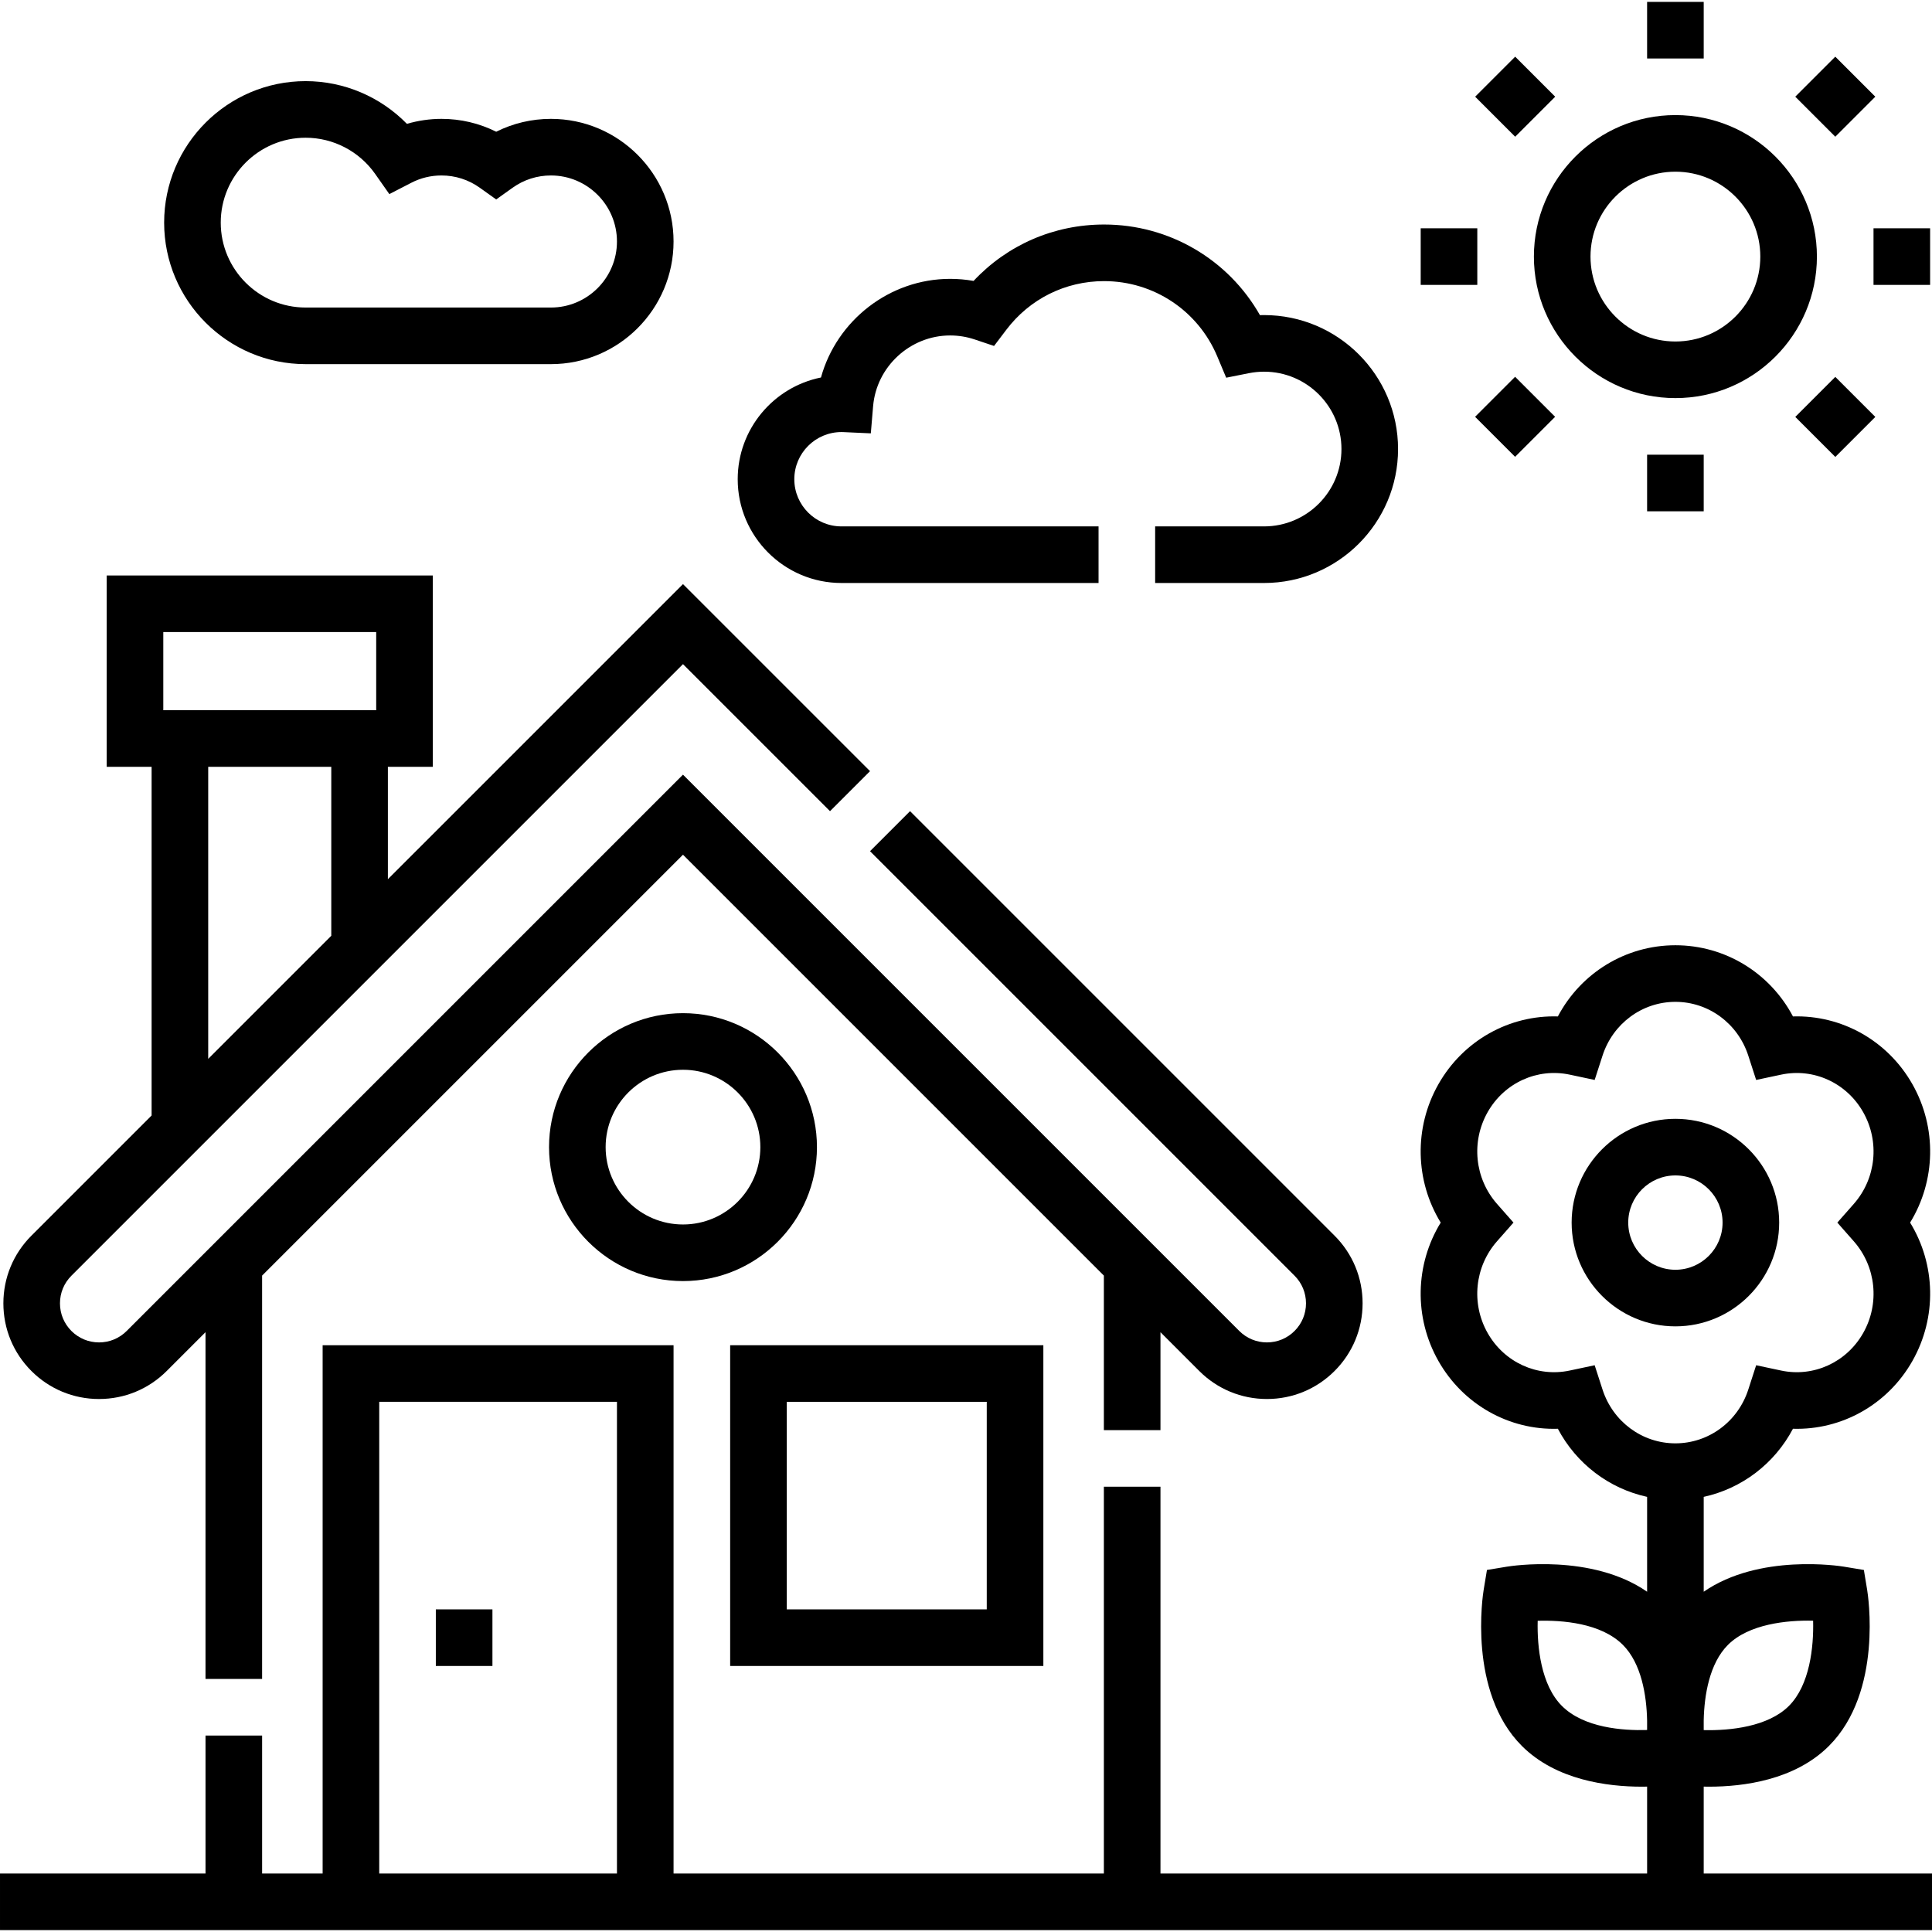 <?xml version="1.0" encoding="UTF-8"?> <svg xmlns="http://www.w3.org/2000/svg" id="Capa_1" height="512" viewBox="0 0 512 512" width="512"><g id="Outline_00000083768493529777996790000010723206161670167459_"><path d="m223 154.5h68.127v-15h-68.127c-6.893 0-12.5-5.607-12.5-12.5s5.607-12.5 12.5-12.5c.19 0 .379.007.568.015l7.208.327.605-7.19c.885-10.515 9.854-18.752 20.419-18.752 2.22 0 4.416.359 6.526 1.067l5.107 1.714 3.255-4.293c6.21-8.19 15.654-12.888 25.911-12.888 13.134 0 24.904 7.828 29.985 19.944l2.37 5.651 6.01-1.197c1.329-.264 2.687-.398 4.035-.398 11.304 0 20.5 9.196 20.5 20.5s-9.196 20.5-20.5 20.5h-28.873v15h28.874c19.575 0 35.5-15.925 35.5-35.5s-15.925-35.5-35.5-35.5c-.366 0-.733.006-1.1.017-8.373-14.754-24.029-24.017-41.3-24.017-13.288 0-25.64 5.391-34.593 14.946-2.045-.363-4.119-.546-6.207-.546-16.108 0-30.074 11.061-34.233 26.139-12.57 2.529-22.067 13.657-22.067 26.961 0 15.164 12.336 27.5 27.5 27.5z"></path><path d="m81 96.5h65c17.92 0 32.5-14.58 32.5-32.5s-14.58-32.5-32.5-32.5c-5.089 0-10.021 1.168-14.5 3.411-4.479-2.243-9.411-3.411-14.5-3.411-3.099 0-6.193.45-9.162 1.322-7.005-7.173-16.671-11.322-26.838-11.322-20.678 0-37.5 16.822-37.5 37.5s16.822 37.5 37.5 37.5zm0-60c7.314 0 14.2 3.584 18.419 9.588l3.761 5.352 5.813-2.999c2.496-1.288 5.19-1.941 8.006-1.941 3.66 0 7.167 1.123 10.144 3.247l4.356 3.108 4.356-3.108c2.978-2.124 6.485-3.247 10.145-3.247 9.649 0 17.5 7.851 17.5 17.5s-7.851 17.5-17.5 17.5h-65c-12.407 0-22.5-10.093-22.5-22.5s10.093-22.5 22.5-22.5z"></path><path d="m444 105.5c20.678 0 37.5-16.822 37.5-37.5s-16.822-37.5-37.5-37.5-37.5 16.822-37.5 37.5 16.822 37.5 37.5 37.5zm0-60c12.406 0 22.5 10.093 22.5 22.5s-10.094 22.5-22.5 22.5-22.5-10.093-22.5-22.5 10.094-22.5 22.5-22.5z"></path><path d="m436.5.5h15v15h-15z"></path><path d="m436.5 120.5h15v15h-15z"></path><path d="m394.074 18.073h15v15h-15z" transform="matrix(.707 -.707 .707 .707 99.547 291.46)"></path><path d="m478.926 102.926h15v15h-15z" transform="matrix(.707 -.707 .707 .707 64.4 376.318)"></path><path d="m376.5 60.5h15v15h-15z"></path><path d="m496.5 60.5h15v15h-15z"></path><path d="m394.073 102.926h15v15h-15z" transform="matrix(.707 -.707 .707 .707 39.535 316.299)"></path><path d="m478.926 18.074h15v15h-15z" transform="matrix(.707 -.707 .707 .707 124.388 351.446)"></path><path d="m471.5 324c0-15.164-12.337-27.5-27.5-27.5s-27.5 12.336-27.5 27.5 12.337 27.5 27.5 27.5 27.5-12.336 27.5-27.5zm-27.5 12.5c-6.893 0-12.5-5.607-12.5-12.5s5.607-12.5 12.5-12.5 12.5 5.607 12.5 12.5-5.607 12.5-12.5 12.5z"></path><path d="m26.252 370.751c6.773 0 13.141-2.638 17.928-7.427l10.282-10.282v91.894h15v-106.893l111.538-111.537 111.537 111.538v40.956h15v-25.957l10.282 10.282c4.79 4.789 11.157 7.426 17.929 7.426s13.14-2.637 17.929-7.426c4.789-4.788 7.427-11.156 7.427-17.931 0-6.773-2.638-13.14-7.426-17.928l-112.503-112.501-10.606 10.606 112.503 112.502c1.955 1.955 3.032 4.555 3.032 7.321 0 2.767-1.077 5.368-3.032 7.323-1.957 1.957-4.558 3.034-7.323 3.034s-5.366-1.078-7.322-3.033l-147.427-147.425-147.427 147.426c-1.955 1.956-4.555 3.033-7.321 3.033-2.767 0-5.367-1.077-7.324-3.034-1.956-1.956-3.033-4.556-3.033-7.322s1.077-5.366 3.033-7.322l162.072-162.071 38.962 38.962 10.606-10.606-49.568-49.569-78.207 78.206v-29.785h11.903v-50.711h-86.421v50.711h11.903v92.4l-31.855 31.856c-4.789 4.789-7.427 11.156-7.427 17.929s2.638 13.141 7.427 17.929c4.789 4.789 11.156 7.426 17.929 7.426zm61.541-122.755-32.615 32.615v-77.401h32.615zm-44.518-80.496h56.422v20.711h-56.422z"></path><path d="m276.5 356.5h-83v85h83zm-15 70h-53v-55h53z"></path><path d="m451.5 496.5v-23.028c.462.009.933.016 1.423.016 9.107 0 22.71-1.739 31.767-10.797 14.39-14.389 10.311-40.239 10.13-41.333l-.876-5.301-5.301-.876c-.994-.166-22.441-3.546-37.143 6.644v-25.14c10.099-2.206 18.76-8.786 23.652-18.05 12.85.389 25.047-6.339 31.635-17.93 6.578-11.575 6.194-25.654-.589-36.706 6.783-11.052 7.167-25.131.589-36.706-6.588-11.591-18.78-18.315-31.635-17.93-6.069-11.49-17.931-18.863-31.152-18.863s-25.083 7.373-31.152 18.864c-12.833-.392-25.047 6.339-31.635 17.93-6.578 11.575-6.194 25.654.589 36.706-6.783 11.052-7.167 25.131-.589 36.706 6.588 11.591 18.799 18.333 31.635 17.93 4.893 9.264 13.553 15.844 23.652 18.05v25.139c-14.703-10.191-36.148-6.808-37.143-6.644l-5.301.876-.876 5.301c-.181 1.093-4.26 26.944 10.129 41.333 9.059 9.059 22.661 10.797 31.768 10.797.489 0 .961-.006 1.423-.016v23.028h-128.963v-102.5h-15v102.5h-114.037v-140h-93v140h-16.037v-36.563h-15v36.563h-54.463v15h512v-15zm-288 0h-63v-125h63zm273-38.329c-.002.098-.001.202-.004.299-6.429.188-16.751-.559-22.58-6.387-5.526-5.527-6.587-15.588-6.413-22.555 6.425-.19 16.752.558 22.581 6.387 4.89 4.891 6.281 13.326 6.416 20.037zm21.417-22.255c5.533-5.533 15.607-6.586 22.579-6.413.177 6.976-.881 17.049-6.413 22.581-5.53 5.531-15.602 6.586-22.579 6.412-.002-.095-.002-.197-.004-.293v-2.29c.14-6.705 1.536-15.117 6.417-19.997zm-33.234-67.679-2.081-6.435-6.615 1.406c-8.594 1.827-17.324-2.159-21.732-9.915-4.449-7.829-3.458-17.609 2.467-24.337l4.366-4.957-4.366-4.957c-5.925-6.728-6.916-16.508-2.467-24.337 4.408-7.756 13.145-11.738 21.732-9.915l6.615 1.406 2.081-6.435c2.757-8.529 10.521-14.261 19.317-14.261s16.56 5.732 19.317 14.263l2.081 6.435 6.615-1.406c8.593-1.827 17.324 2.159 21.732 9.915 4.449 7.829 3.458 17.609-2.467 24.337l-4.365 4.956 4.366 4.957c5.925 6.728 6.916 16.508 2.467 24.337-4.408 7.756-13.145 11.739-21.732 9.915l-6.615-1.406-2.081 6.435c-2.758 8.53-10.522 14.262-19.318 14.262s-16.56-5.732-19.317-14.263z"></path><path d="m216.5 304c0-19.575-15.925-35.5-35.5-35.5s-35.5 15.925-35.5 35.5 15.925 35.5 35.5 35.5 35.5-15.925 35.5-35.5zm-35.5 20.5c-11.304 0-20.5-9.196-20.5-20.5s9.196-20.5 20.5-20.5 20.5 9.196 20.5 20.5-9.196 20.5-20.5 20.5z"></path><path d="m115.5 426.5h15v15h-15z"></path></g></svg> 